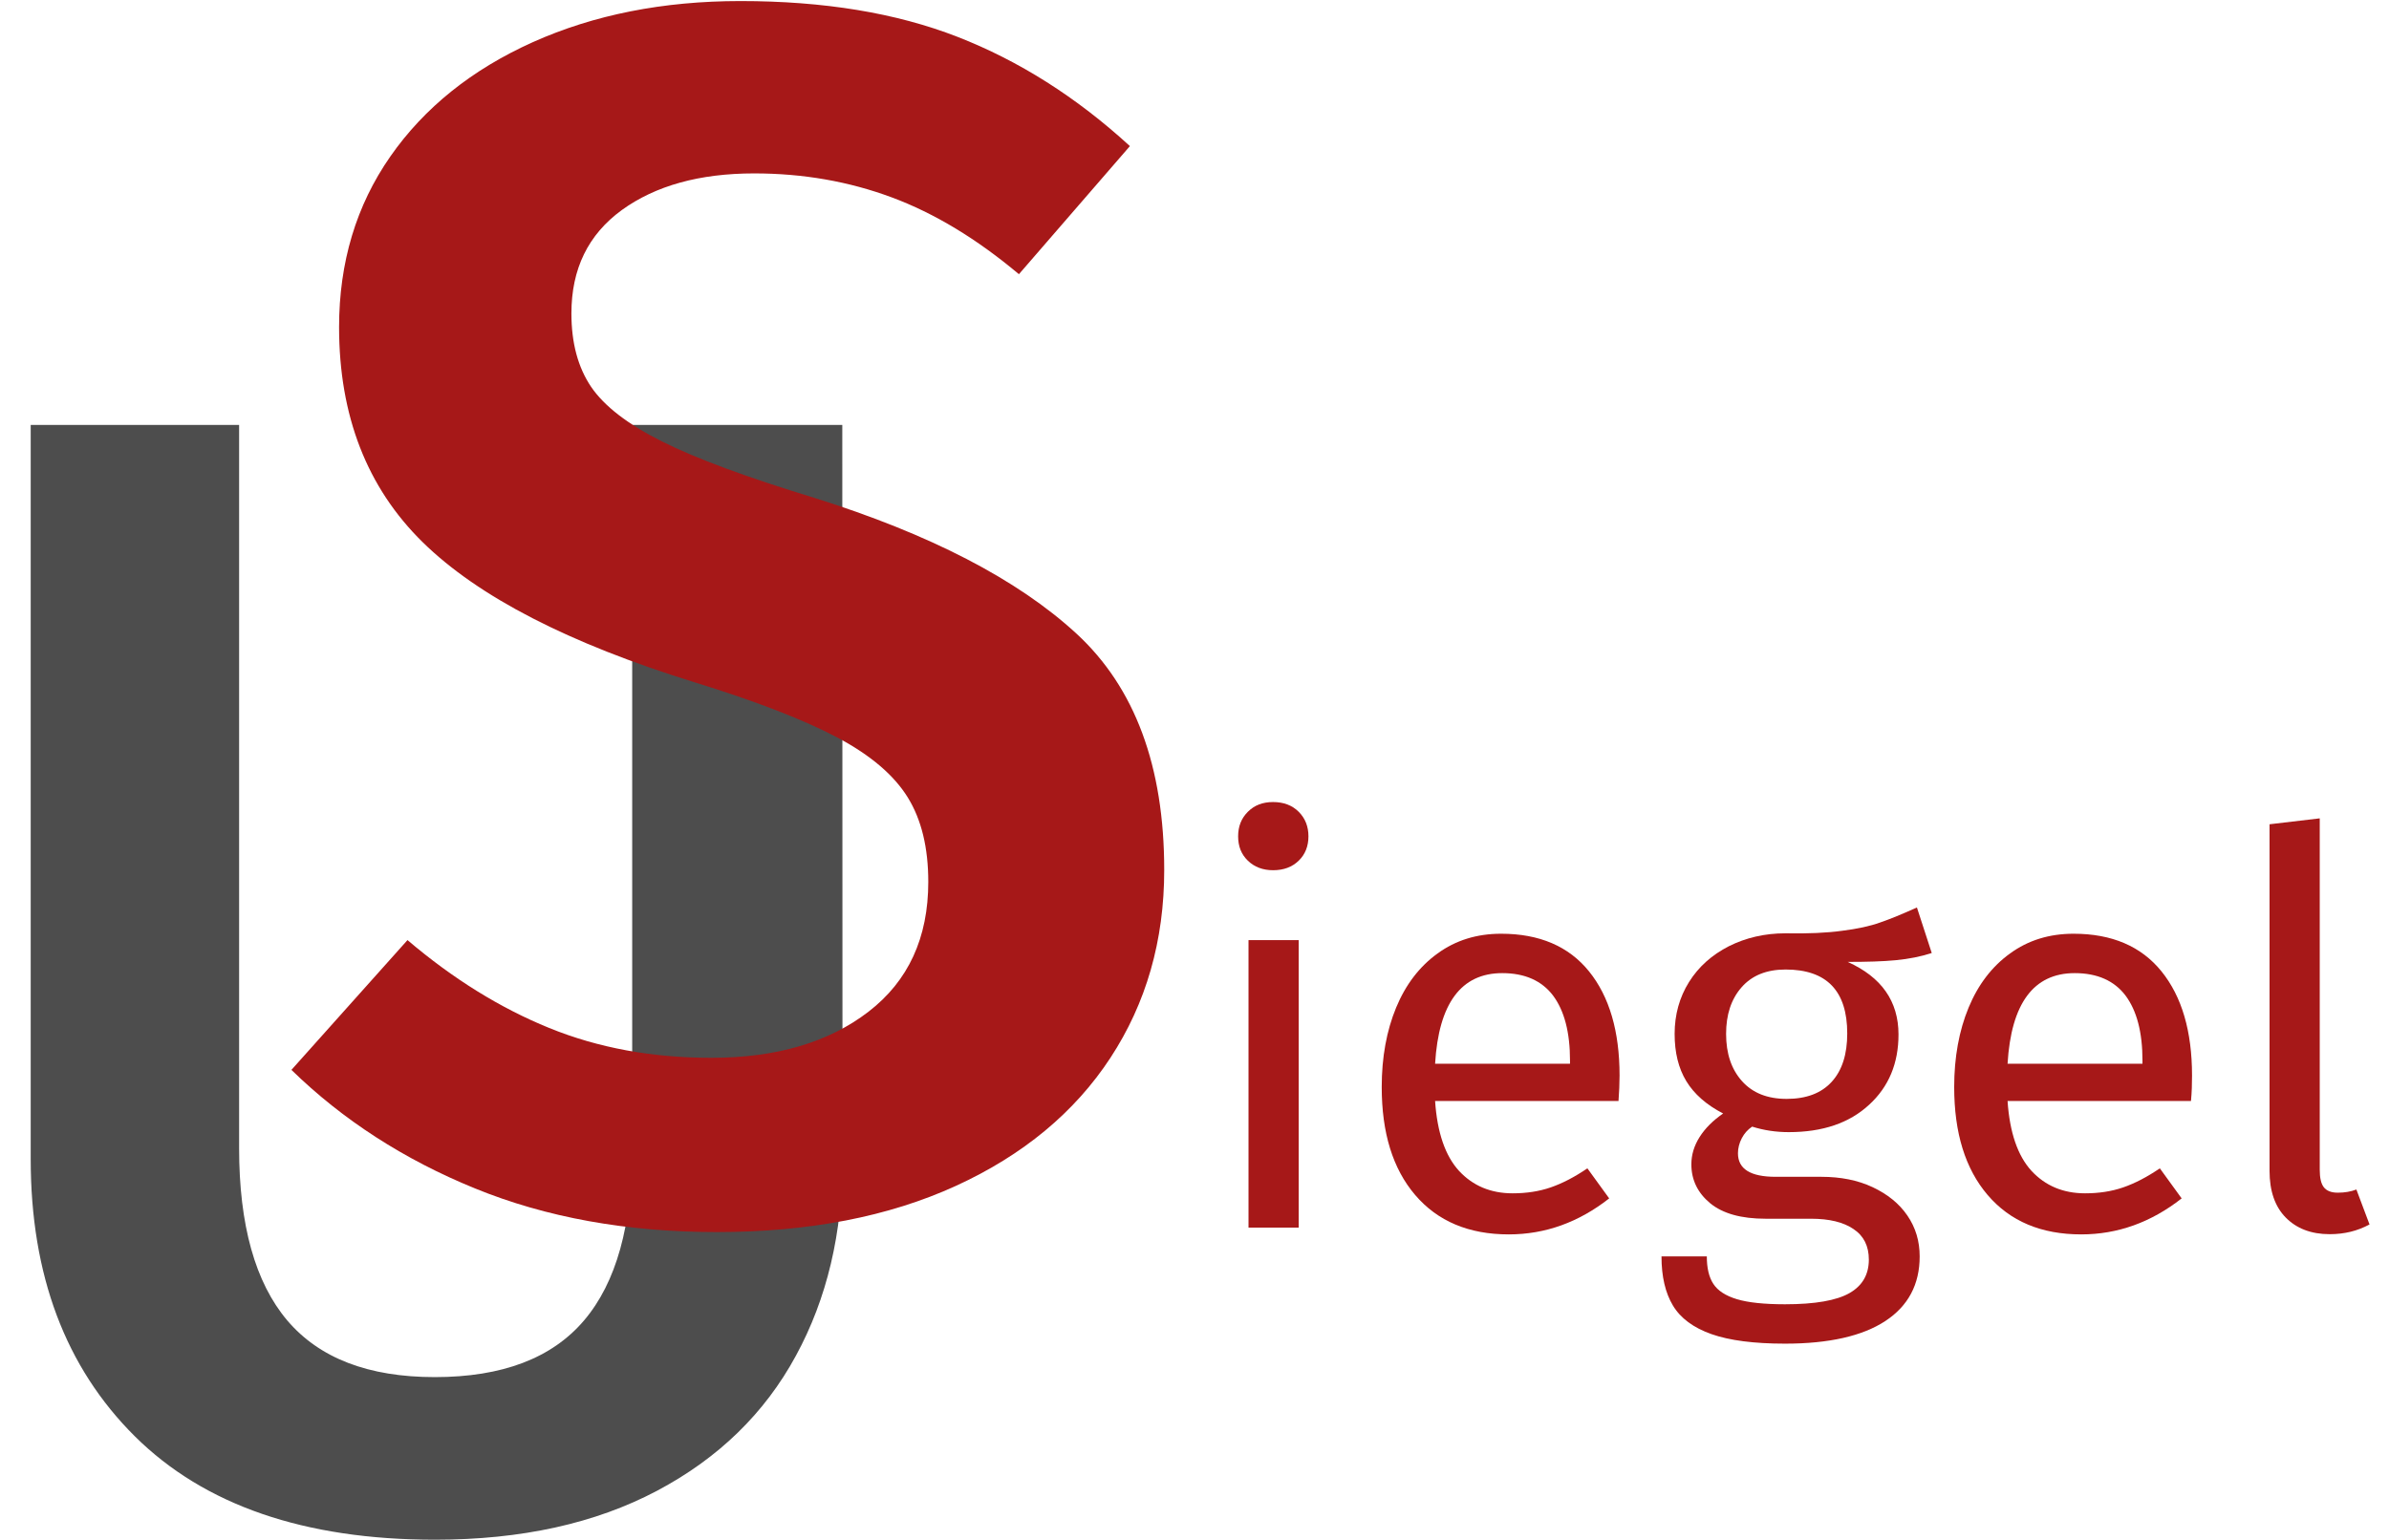 <?xml version="1.0" encoding="utf-8"?>
<!-- Generator: Adobe Illustrator 26.5.0, SVG Export Plug-In . SVG Version: 6.00 Build 0)  -->
<svg version="1.1" id="Ebene_1" xmlns="http://www.w3.org/2000/svg" xmlns:xlink="http://www.w3.org/1999/xlink" x="0px" y="0px"
	 viewBox="0 0 1128 727.2" style="enable-background:new 0 0 1128 727.2;" xml:space="preserve">
<style type="text/css">
	.st0{fill:#4D4D4D;}
	.st1{fill:#A61818;}
</style>
<g>
	<path class="st0" d="M397.8,547.5c0,34.8-7.3,65.8-22,92.8c-14.7,27.1-36.5,48.4-65.6,63.8c-29.1,15.4-64,23.1-104.8,23.1
		c-61.7,0-108.9-16.3-141.7-48.8c-32.8-32.6-49.2-76.2-49.2-130.9V200.7h98.4v341.6c0,36.3,7.6,63.4,22.7,81.3
		c15.2,17.9,38.4,26.8,69.7,26.8c31.8,0,55.3-8.9,70.5-26.8c15.2-17.9,22.7-45,22.7-81.3V200.7h99.2L397.8,547.5L397.8,547.5z"/>
</g>
<g>
	<path class="st1" d="M452.1,17.4c29,11.3,56.2,28.5,81.4,51.6l-52.4,60.5c-19.9-16.7-39.9-28.8-60.1-36.3s-41.8-11.3-64.9-11.3
		c-25.8,0-46.6,5.8-62.5,17.3c-15.9,11.6-23.8,27.8-23.8,48.8c0,14,3.1,25.5,9.3,34.7c6.2,9.1,17.3,17.7,33.5,25.8
		c16.1,8.1,40,16.9,71.8,26.6c54.8,17.2,96.1,38.6,123.8,64.1c27.7,25.5,41.5,62.8,41.5,111.7c0,33.3-8.5,62.9-25.4,88.7
		c-16.9,25.8-41.3,46-73,60.5s-69.3,21.8-112.9,21.8c-42.5,0-80.5-6.9-114.1-20.6c-33.6-13.7-62.5-32.4-86.7-56l54.8-61.3
		c21.5,18.3,43.8,32.1,66.9,41.5s48.6,14.1,76.6,14.1c30.6,0,55.4-7.3,74.2-21.8s28.2-34.9,28.2-61.3c0-16.1-3.2-29.4-9.7-39.9
		s-17.5-19.9-33.1-28.2c-15.6-8.3-38.2-17.1-67.7-26.2c-59.1-18.3-101.9-40.3-128.2-66.1s-39.5-59.7-39.5-101.6
		c0-30.6,8.1-57.5,24.2-80.6s38.6-41.1,67.3-54C280.4,7,313,0.5,349.6,0.5C389,0.5,423.1,6.1,452.1,17.4z"/>
</g>
<g>
	<path class="st1" d="M613.2,383.4c3.1,3.1,4.6,7,4.6,11.6s-1.5,8.5-4.6,11.5s-7.1,4.5-12.1,4.5c-4.8,0-8.8-1.5-11.9-4.5
		c-3.1-3-4.6-6.8-4.6-11.5s1.5-8.5,4.6-11.6s7-4.6,11.9-4.6C606,378.8,610.1,380.3,613.2,383.4z M613.2,444v135.8h-23.7V444H613.2z"
		/>
	<path class="st1" d="M764.2,520h-86.6c1,14.9,4.8,25.9,11.3,33c6.5,7,14.9,10.6,25.3,10.6c6.5,0,12.5-0.9,18-2.8
		c5.5-1.9,11.3-4.9,17.3-9l10.3,14.2c-14.4,11.3-30.2,17-47.4,17c-18.9,0-33.6-6.2-44.2-18.6c-10.6-12.4-15.8-29.4-15.8-51
		c0-14.1,2.3-26.6,6.8-37.5s11.1-19.5,19.6-25.6c8.5-6.2,18.5-9.3,30-9.3c18,0,31.9,5.9,41.5,17.8s14.4,28.3,14.4,49.2
		C764.7,511.8,764.5,515.9,764.2,520z M741.3,500.9c0-13.4-2.7-23.6-8-30.7c-5.3-7-13.3-10.6-24-10.6c-19.4,0-30,14.3-31.7,42.8
		h63.7V500.9z"/>
	<path class="st1" d="M912.1,450.1c-5.2,1.7-10.8,2.8-17,3.4s-13.7,0.8-22.7,0.8c16,7.2,24,18.6,24,34.3c0,13.6-4.6,24.7-13.9,33.2
		c-9.3,8.6-21.9,12.9-37.9,12.9c-6.2,0-11.9-0.9-17.3-2.6c-2.1,1.4-3.7,3.2-4.9,5.5s-1.8,4.7-1.8,7.1c0,7.4,5.9,11.1,17.8,11.1H860
		c9.1,0,17.2,1.6,24.2,4.9c7,3.3,12.5,7.7,16.4,13.4s5.8,12.1,5.8,19.3c0,13.2-5.4,23.4-16.2,30.5s-26.6,10.7-47.4,10.7
		c-14.6,0-26.2-1.5-34.7-4.5s-14.6-7.5-18.2-13.5c-3.6-6-5.4-13.7-5.4-23.2h21.4c0,5.5,1,9.8,3.1,13s5.8,5.6,11.1,7.2
		c5.3,1.6,12.9,2.4,22.7,2.4c14.3,0,24.4-1.8,30.5-5.3s9.1-8.8,9.1-15.8c0-6.4-2.4-11.2-7.2-14.4c-4.8-3.3-11.5-4.9-20.1-4.9h-21.4
		c-11.5,0-20.2-2.4-26.2-7.3c-5.9-4.9-8.9-11-8.9-18.4c0-4.5,1.3-8.8,3.9-12.9s6.3-7.8,11.1-11.1c-7.9-4.1-13.7-9.2-17.4-15.3
		c-3.7-6.1-5.5-13.5-5.5-22.3c0-9.1,2.3-17.3,6.8-24.5s10.8-12.8,18.8-16.9c8-4,16.9-6.1,26.7-6.1c10.7,0.2,19.6-0.2,26.8-1.2
		c7.2-0.9,13.2-2.2,17.9-3.9c4.7-1.6,10.5-4,17.4-7.1L912.1,450.1z M822.3,466.3c-4.9,5.6-7.3,12.9-7.3,22c0,9.3,2.5,16.7,7.5,22.3
		s12,8.4,21.1,8.4c9.3,0,16.4-2.7,21.3-8.1s7.3-13,7.3-22.8c0-20.1-9.7-30.2-29.1-30.2C834.1,457.9,827.2,460.7,822.3,466.3z"/>
	<path class="st1" d="M1034.5,520h-86.6c1,14.9,4.8,25.9,11.3,33c6.5,7,14.9,10.6,25.3,10.6c6.5,0,12.5-0.9,18-2.8
		c5.5-1.9,11.3-4.9,17.3-9l10.3,14.2c-14.4,11.3-30.2,17-47.4,17c-18.9,0-33.6-6.2-44.2-18.6c-10.6-12.4-15.8-29.4-15.8-51
		c0-14.1,2.3-26.6,6.8-37.5s11.1-19.5,19.6-25.6c8.5-6.2,18.5-9.3,30-9.3c18,0,31.9,5.9,41.5,17.8c9.6,11.9,14.4,28.3,14.4,49.2
		C1035,511.8,1034.9,515.9,1034.5,520z M1011.6,500.9c0-13.4-2.7-23.6-8-30.7c-5.3-7-13.3-10.6-24-10.6c-19.4,0-30,14.3-31.7,42.8
		h63.7V500.9z"/>
	<path class="st1" d="M1079.2,575c-5.1-5.2-7.6-12.6-7.6-22V389.3l23.7-2.8v166c0,3.8,0.6,6.5,1.9,8.2s3.5,2.6,6.6,2.6
		c3.3,0,6.2-0.5,8.8-1.5l6.2,16.5c-5.7,3.1-11.9,4.6-18.8,4.6C1091.2,582.9,1084.3,580.2,1079.2,575z"/>
</g>
</svg>
